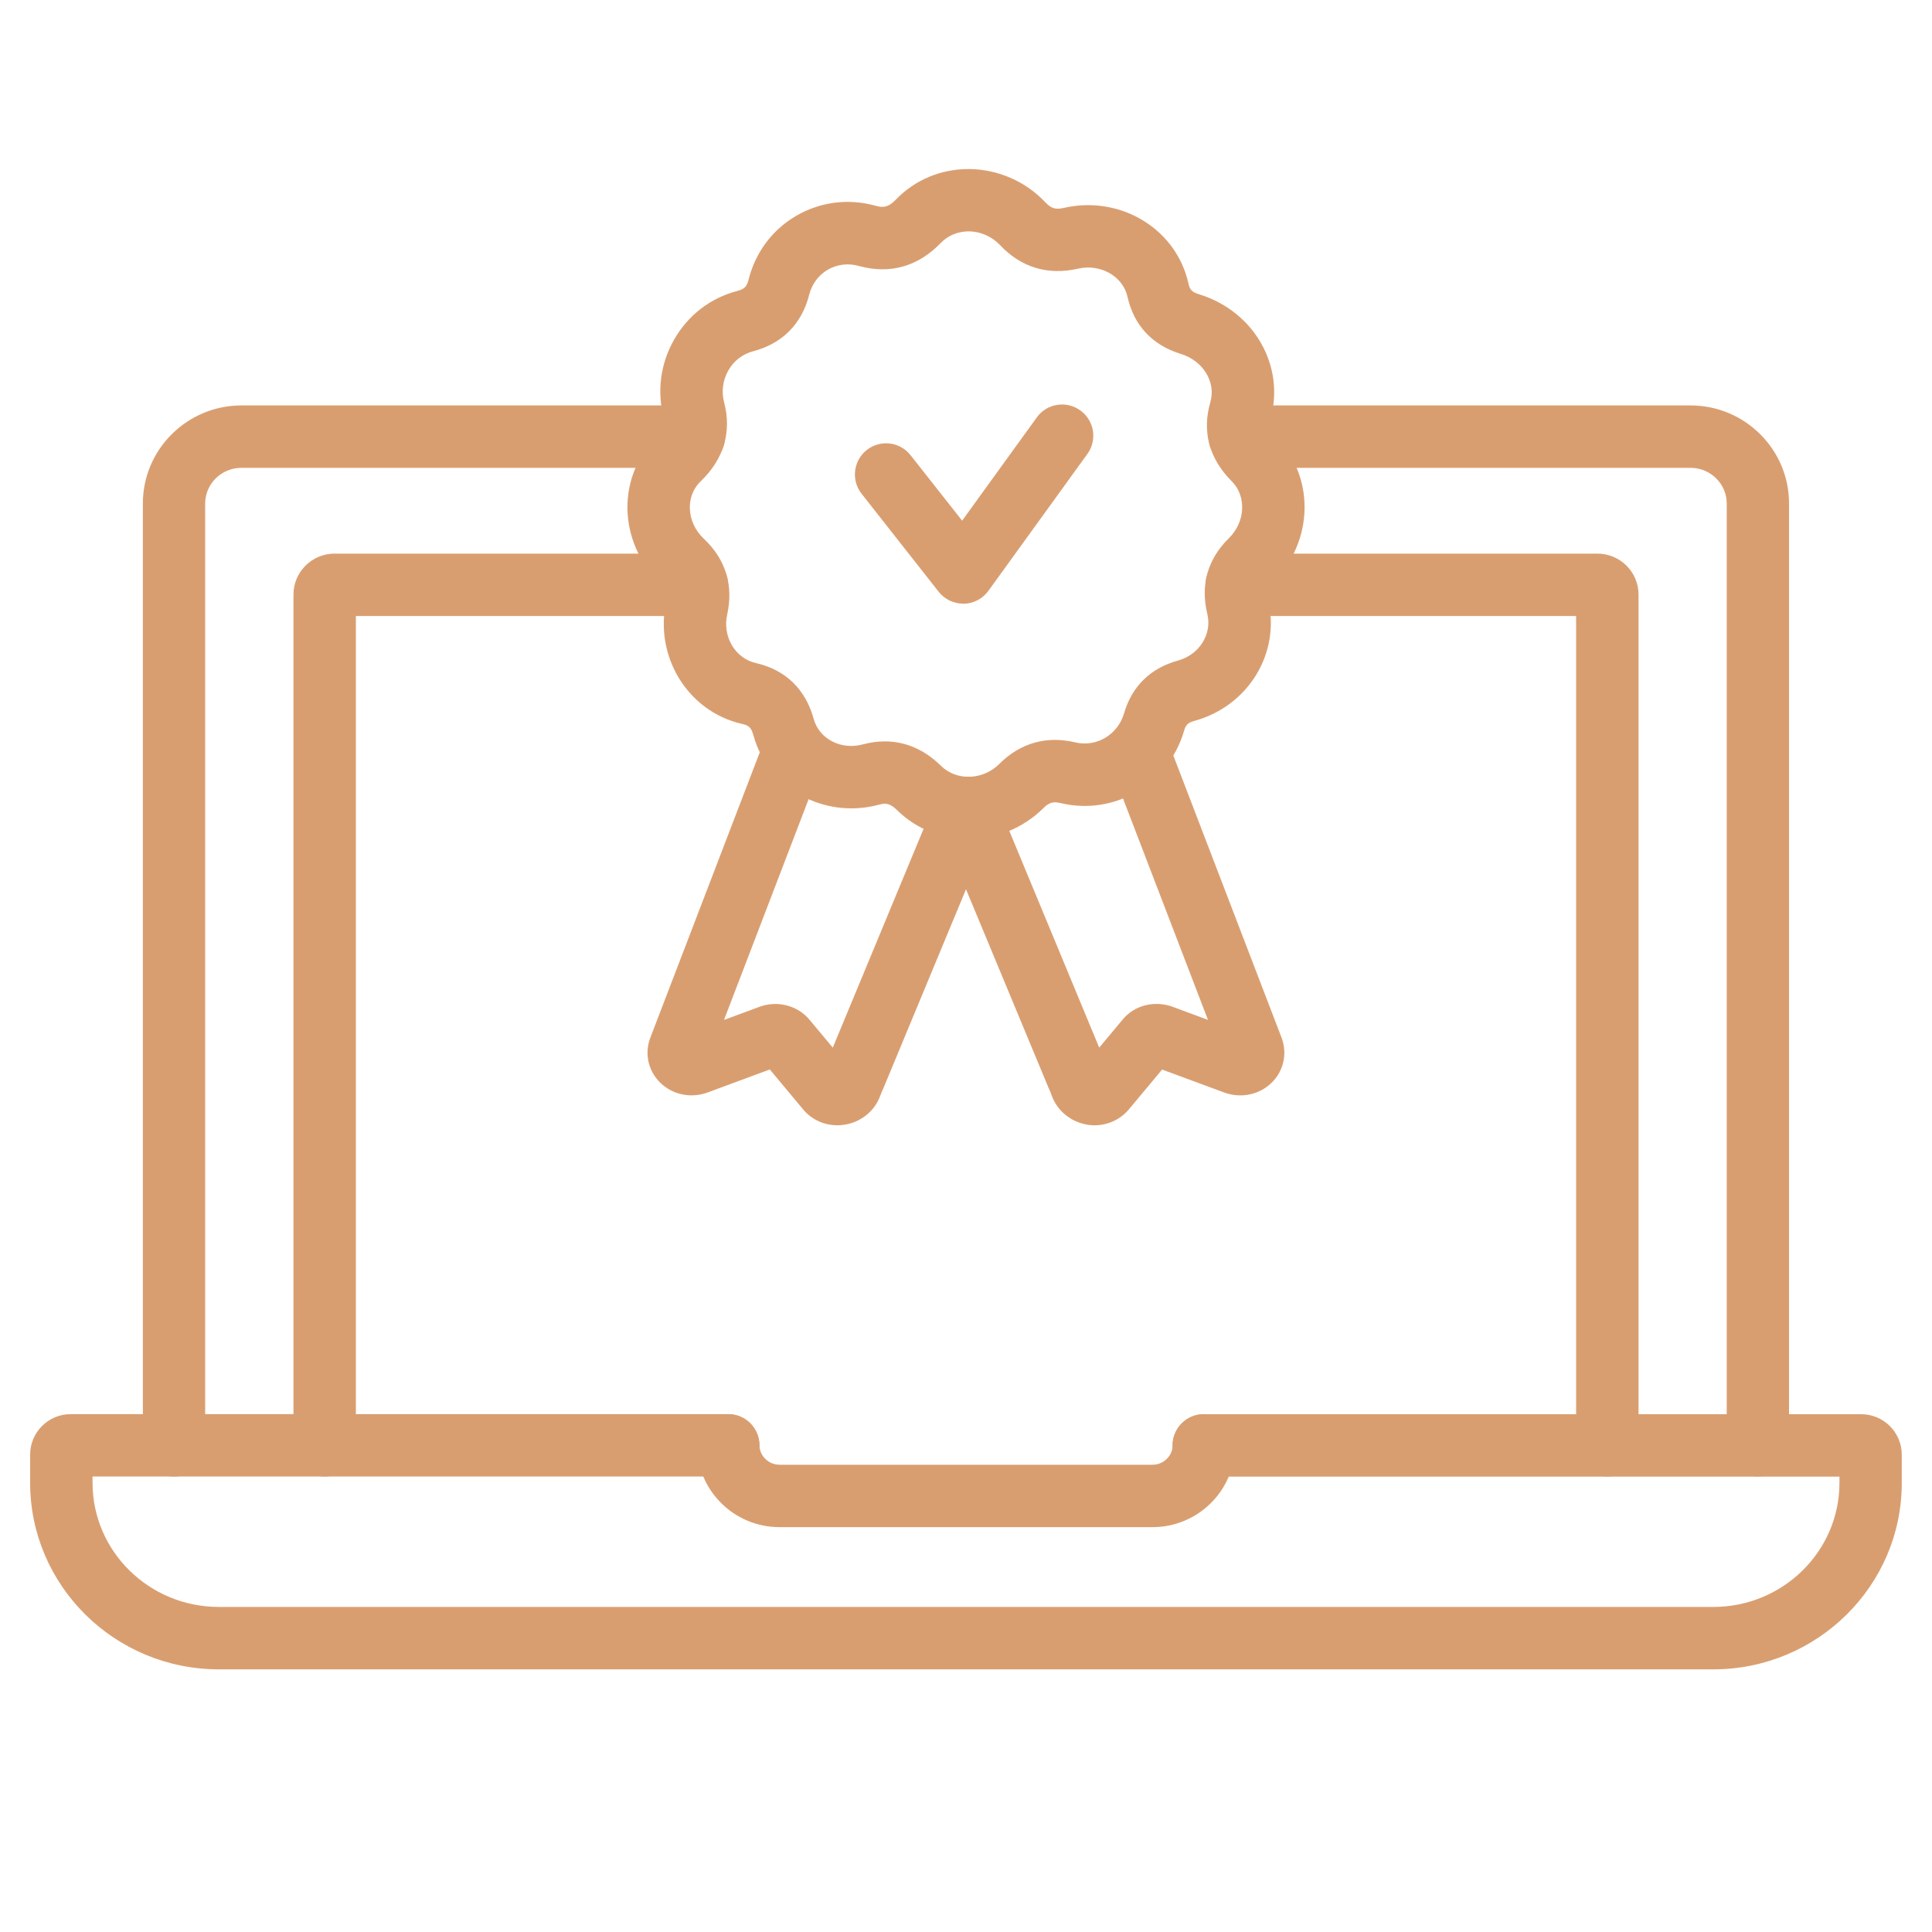 <?xml version="1.0" encoding="UTF-8"?> <svg xmlns="http://www.w3.org/2000/svg" xmlns:xlink="http://www.w3.org/1999/xlink" version="1.1" id="Camada_1" x="0px" y="0px" width="20px" height="20px" viewBox="0 0 20 20" xml:space="preserve"> <g> <g> <g> <g> <path fill="#D99E70" d="M8.669,11.649c-0.133,0-0.261-0.056-0.348-0.156l-0.352-0.422l-0.643,0.238 c-0.173,0.063-0.36,0.025-0.488-0.098c-0.121-0.116-0.165-0.287-0.114-0.445c0.002-0.006,0.004-0.012,0.006-0.018l1.18-3.077 c0.064-0.167,0.25-0.25,0.417-0.186c0.167,0.064,0.25,0.251,0.186,0.417l-1.018,2.656l0.363-0.134 c0.184-0.071,0.401-0.017,0.524,0.135l0.239,0.286c0.137-0.33,0.437-1.054,1.081-2.605c0.068-0.165,0.257-0.243,0.422-0.174 c0.165,0.068,0.243,0.257,0.174,0.422l-1.153,2.777c-0.007,0.017-0.015,0.034-0.022,0.049c-0.001,0.002-0.001,0.004-0.002,0.006 l0.001,0l-0.01,0.024c-0.055,0.15-0.186,0.262-0.347,0.295C8.733,11.645,8.701,11.649,8.669,11.649z M8.086,11.027l-0.005,0.002 C8.083,11.028,8.085,11.028,8.086,11.027z M7.883,10.968c0.001,0.001,0.002,0.003,0.003,0.004L7.883,10.968z"></path> </g> <g> <path fill="#D99E70" d="M11.331,11.649c-0.032,0-0.064-0.003-0.095-0.01c-0.159-0.033-0.29-0.143-0.346-0.291l-0.007-0.018 c-0.001-0.002-0.001-0.004-0.002-0.005l-0.001-0.003h0c-0.002-0.005-0.004-0.01-0.005-0.015 c-0.006-0.013-0.013-0.027-0.019-0.042L9.701,8.486c-0.068-0.165,0.01-0.354,0.175-0.422c0.165-0.068,0.354,0.01,0.422,0.175 c0.63,1.518,0.94,2.264,1.081,2.606l0.242-0.29c0.122-0.15,0.334-0.203,0.526-0.13l0.358,0.133l-1.015-2.645 c-0.064-0.167,0.019-0.353,0.186-0.417c0.166-0.064,0.353,0.019,0.417,0.186l1.176,3.066c0.002,0.006,0.004,0.012,0.006,0.018 c0.05,0.159,0.007,0.329-0.114,0.445c-0.128,0.123-0.315,0.161-0.487,0.099l-0.644-0.238l-0.348,0.417 C11.593,11.592,11.464,11.649,11.331,11.649z M11.919,11.029c0.001,0,0.003,0.001,0.004,0.001L11.919,11.029z M12.12,10.965 l-0.003,0.004C12.118,10.968,12.119,10.966,12.12,10.965z"></path> </g> </g> <g> <path fill="#D99E70" d="M10.025,8.686c-0.268,0-0.535-0.099-0.738-0.299l0,0C9.214,8.315,9.168,8.311,9.099,8.33 C8.532,8.483,7.95,8.161,7.8,7.614C7.778,7.53,7.749,7.509,7.682,7.494C7.121,7.367,6.769,6.795,6.898,6.22 c0.018-0.079,0.006-0.117-0.054-0.172C6.625,5.842,6.498,5.555,6.495,5.26C6.493,4.976,6.604,4.711,6.808,4.515 c0.083-0.08,0.079-0.127,0.064-0.185C6.799,4.055,6.836,3.766,6.977,3.518c0.143-0.252,0.374-0.432,0.652-0.505 c0.077-0.02,0.103-0.046,0.121-0.121c0.071-0.281,0.246-0.515,0.494-0.659C8.493,2.089,8.784,2.052,9.064,2.13 c0.079,0.022,0.131,0.018,0.209-0.063C9.471,1.862,9.738,1.75,10.026,1.75c0.002,0,0.004,0,0.006,0 c0.297,0.002,0.585,0.127,0.789,0.344c0.061,0.064,0.106,0.078,0.193,0.058c0.284-0.066,0.587-0.016,0.831,0.138 c0.235,0.148,0.397,0.375,0.457,0.642c0.014,0.064,0.033,0.091,0.11,0.114c0.573,0.176,0.897,0.747,0.738,1.299 c-0.019,0.066-0.016,0.107,0.056,0.179c0.195,0.195,0.301,0.456,0.299,0.734c-0.002,0.288-0.123,0.571-0.332,0.776 c-0.056,0.054-0.066,0.092-0.047,0.169c0.135,0.552-0.2,1.106-0.763,1.26c-0.065,0.018-0.088,0.04-0.106,0.103 c-0.16,0.551-0.72,0.88-1.275,0.748c-0.08-0.019-0.122-0.007-0.18,0.051C10.587,8.578,10.305,8.686,10.025,8.686z M9.16,7.675 c0.213,0,0.41,0.085,0.58,0.252c0,0,0,0,0,0c0.163,0.16,0.434,0.151,0.605-0.019c0.217-0.217,0.489-0.294,0.786-0.223 c0.22,0.053,0.441-0.08,0.505-0.3c0.081-0.28,0.274-0.469,0.556-0.546c0.223-0.061,0.357-0.273,0.306-0.484 c-0.073-0.298,0.004-0.569,0.223-0.783c0.087-0.086,0.138-0.202,0.138-0.319c0-0.074-0.018-0.181-0.111-0.274 c-0.23-0.231-0.306-0.512-0.219-0.814c0.061-0.21-0.074-0.431-0.307-0.502c-0.293-0.09-0.484-0.294-0.55-0.59 c-0.022-0.097-0.082-0.181-0.17-0.236c-0.1-0.063-0.224-0.083-0.341-0.056c-0.311,0.072-0.591-0.012-0.809-0.244 c-0.084-0.089-0.202-0.141-0.323-0.142c-0.111,0-0.215,0.042-0.29,0.12C9.503,2.76,9.21,2.842,8.891,2.753 C8.78,2.722,8.666,2.736,8.569,2.792C8.473,2.848,8.405,2.94,8.377,3.05C8.3,3.354,8.099,3.557,7.794,3.637 C7.686,3.666,7.595,3.736,7.539,3.836C7.482,3.937,7.467,4.054,7.496,4.165c0.08,0.305-0.003,0.586-0.24,0.815 c-0.096,0.092-0.115,0.2-0.115,0.275c0.001,0.119,0.053,0.236,0.144,0.321c0.226,0.212,0.31,0.483,0.243,0.785 C7.477,6.59,7.61,6.815,7.825,6.864c0.307,0.07,0.514,0.27,0.599,0.58C8.48,7.649,8.707,7.767,8.931,7.706 C9.009,7.685,9.085,7.675,9.16,7.675z"></path> </g> <g> <path fill="#D99E70" d="M9.971,6.249c-0.099,0-0.192-0.045-0.254-0.123L8.919,5.111c-0.11-0.14-0.086-0.343,0.054-0.453 c0.14-0.11,0.343-0.086,0.453,0.054L9.96,5.39l0.773-1.069c0.104-0.145,0.306-0.177,0.451-0.072 c0.145,0.105,0.177,0.306,0.072,0.451l-1.024,1.416c-0.059,0.082-0.154,0.132-0.255,0.134C9.975,6.249,9.973,6.249,9.971,6.249z"></path> </g> </g> <g> <g> <path fill="#D99E70" d="M18.198,15.285c-0.178,0-0.323-0.145-0.323-0.323v-9.75c0-0.203-0.168-0.369-0.375-0.369h-4.667 c-0.178,0-0.323-0.145-0.323-0.323c0-0.178,0.145-0.323,0.323-0.323h4.667c0.563,0,1.02,0.455,1.02,1.015v9.75 C18.521,15.14,18.376,15.285,18.198,15.285z"></path> </g> <g> <path fill="#D99E70" d="M1.802,15.285c-0.178,0-0.323-0.145-0.323-0.323v-9.75c0-0.56,0.458-1.015,1.021-1.015h4.683 c0.178,0,0.323,0.145,0.323,0.323c0,0.178-0.145,0.323-0.323,0.323H2.499c-0.207,0-0.375,0.166-0.375,0.369v9.75 C2.125,15.14,1.98,15.285,1.802,15.285z"></path> </g> <g> <path fill="#D99E70" d="M16.639,15.285c-0.178,0-0.323-0.145-0.323-0.323V6.377h-3.514c-0.178,0-0.323-0.145-0.323-0.323 c0-0.178,0.145-0.323,0.323-0.323h3.734c0.235,0,0.426,0.19,0.426,0.424v8.807C16.962,15.14,16.818,15.285,16.639,15.285z M16.537,6.377L16.537,6.377L16.537,6.377z"></path> </g> <g> <path fill="#D99E70" d="M3.361,15.285c-0.178,0-0.323-0.145-0.323-0.323V6.155c0-0.234,0.191-0.424,0.425-0.424h3.751 c0.178,0,0.323,0.145,0.323,0.323c0,0.178-0.145,0.323-0.323,0.323H3.684v8.585C3.684,15.14,3.54,15.285,3.361,15.285z"></path> </g> <g> <g> <path fill="#D99E70" d="M17.736,17.281H2.265c-1.077,0-1.953-0.866-1.953-1.931v-0.292c0-0.231,0.188-0.419,0.42-0.419h6.806 c0.178,0,0.323,0.145,0.323,0.323c0,0.178-0.145,0.323-0.323,0.323H0.958v0.065c0,0.709,0.586,1.285,1.307,1.285h15.471 c0.72,0,1.306-0.576,1.306-1.284v-0.065h-6.581c-0.178,0-0.323-0.145-0.323-0.323c0-0.178,0.145-0.323,0.323-0.323h6.806 c0.232,0,0.42,0.188,0.42,0.419v0.292C19.688,16.415,18.812,17.281,17.736,17.281z M19.268,15.285L19.268,15.285L19.268,15.285z "></path> </g> <g> <path fill="#D99E70" d="M11.93,15.809H8.07c-0.471,0-0.854-0.38-0.854-0.847c0-0.178,0.145-0.323,0.323-0.323 c0.178,0,0.323,0.145,0.323,0.323c0,0.109,0.095,0.201,0.208,0.201h3.861c0.113,0,0.208-0.092,0.208-0.201 c0-0.178,0.145-0.323,0.323-0.323c0.178,0,0.323,0.145,0.323,0.323C12.785,15.429,12.401,15.809,11.93,15.809z"></path> </g> </g> </g> </g> </svg> 
